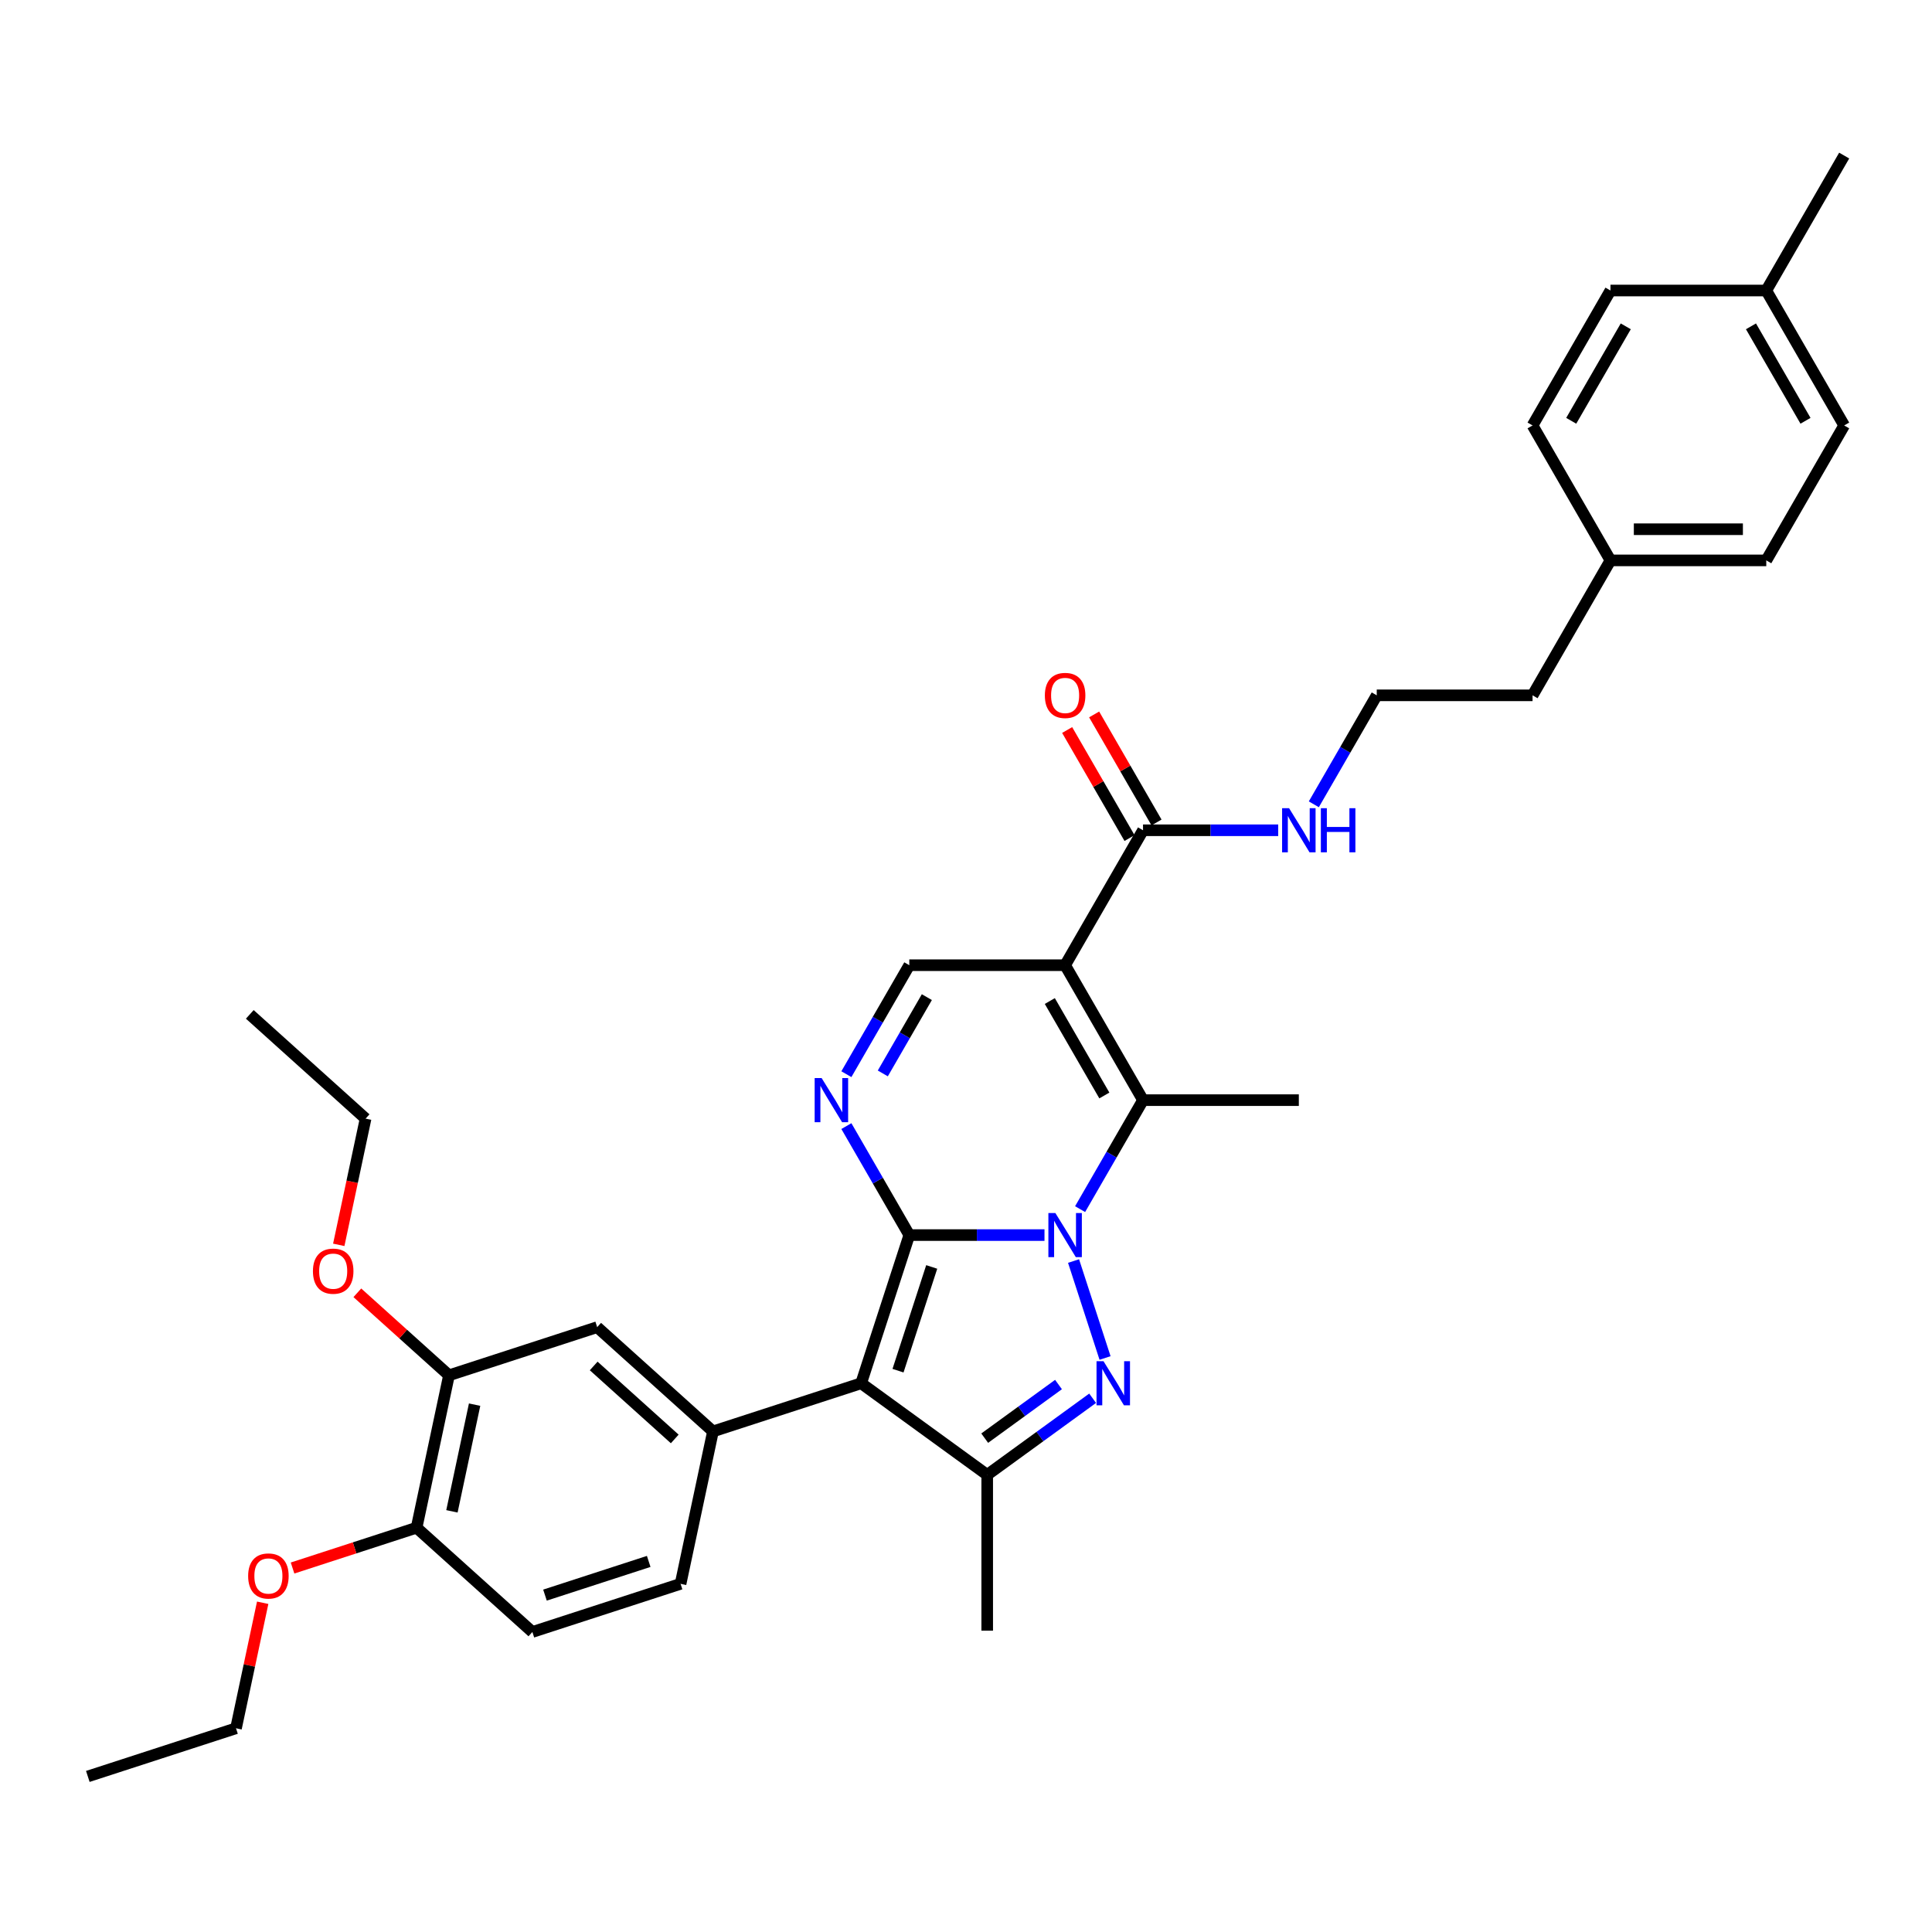 <?xml version='1.0' encoding='iso-8859-1'?>
<svg version='1.1' baseProfile='full'
              xmlns='http://www.w3.org/2000/svg'
                      xmlns:rdkit='http://www.rdkit.org/xml'
                      xmlns:xlink='http://www.w3.org/1999/xlink'
                  xml:space='preserve'
width='1000px' height='1000px' viewBox='0 0 1000 1000'>
<!-- END OF HEADER -->
<rect style='opacity:1.0;fill:#FFFFFF;stroke:none' width='1000' height='1000' x='0' y='0'> </rect>
<path class='bond-0' d='M 470.652,639.277 L 505.638,639.277' style='fill:none;fill-rule:evenodd;stroke:#000000;stroke-width:6px;stroke-linecap:butt;stroke-linejoin:miter;stroke-opacity:1' />
<path class='bond-0' d='M 505.638,639.277 L 540.623,639.277' style='fill:none;fill-rule:evenodd;stroke:#0000FF;stroke-width:6px;stroke-linecap:butt;stroke-linejoin:miter;stroke-opacity:1' />
<path class='bond-1' d='M 470.652,639.277 L 445.73,715.979' style='fill:none;fill-rule:evenodd;stroke:#000000;stroke-width:6px;stroke-linecap:butt;stroke-linejoin:miter;stroke-opacity:1' />
<path class='bond-1' d='M 482.254,655.767 L 464.809,709.458' style='fill:none;fill-rule:evenodd;stroke:#000000;stroke-width:6px;stroke-linecap:butt;stroke-linejoin:miter;stroke-opacity:1' />
<path class='bond-5' d='M 470.652,639.277 L 454.369,611.073' style='fill:none;fill-rule:evenodd;stroke:#000000;stroke-width:6px;stroke-linecap:butt;stroke-linejoin:miter;stroke-opacity:1' />
<path class='bond-5' d='M 454.369,611.073 L 438.085,582.869' style='fill:none;fill-rule:evenodd;stroke:#0000FF;stroke-width:6px;stroke-linecap:butt;stroke-linejoin:miter;stroke-opacity:1' />
<path class='bond-2' d='M 555.667,652.713 L 571.972,702.896' style='fill:none;fill-rule:evenodd;stroke:#0000FF;stroke-width:6px;stroke-linecap:butt;stroke-linejoin:miter;stroke-opacity:1' />
<path class='bond-4' d='M 559.059,625.841 L 575.342,597.637' style='fill:none;fill-rule:evenodd;stroke:#0000FF;stroke-width:6px;stroke-linecap:butt;stroke-linejoin:miter;stroke-opacity:1' />
<path class='bond-4' d='M 575.342,597.637 L 591.626,569.433' style='fill:none;fill-rule:evenodd;stroke:#000000;stroke-width:6px;stroke-linecap:butt;stroke-linejoin:miter;stroke-opacity:1' />
<path class='bond-6' d='M 445.73,715.979 L 510.977,763.383' style='fill:none;fill-rule:evenodd;stroke:#000000;stroke-width:6px;stroke-linecap:butt;stroke-linejoin:miter;stroke-opacity:1' />
<path class='bond-7' d='M 445.73,715.979 L 369.029,740.901' style='fill:none;fill-rule:evenodd;stroke:#000000;stroke-width:6px;stroke-linecap:butt;stroke-linejoin:miter;stroke-opacity:1' />
<path class='bond-34' d='M 565.545,723.737 L 538.261,743.56' style='fill:none;fill-rule:evenodd;stroke:#0000FF;stroke-width:6px;stroke-linecap:butt;stroke-linejoin:miter;stroke-opacity:1' />
<path class='bond-34' d='M 538.261,743.56 L 510.977,763.383' style='fill:none;fill-rule:evenodd;stroke:#000000;stroke-width:6px;stroke-linecap:butt;stroke-linejoin:miter;stroke-opacity:1' />
<path class='bond-34' d='M 547.879,716.634 L 528.78,730.511' style='fill:none;fill-rule:evenodd;stroke:#0000FF;stroke-width:6px;stroke-linecap:butt;stroke-linejoin:miter;stroke-opacity:1' />
<path class='bond-34' d='M 528.78,730.511 L 509.681,744.387' style='fill:none;fill-rule:evenodd;stroke:#000000;stroke-width:6px;stroke-linecap:butt;stroke-linejoin:miter;stroke-opacity:1' />
<path class='bond-3' d='M 551.301,499.589 L 470.652,499.589' style='fill:none;fill-rule:evenodd;stroke:#000000;stroke-width:6px;stroke-linecap:butt;stroke-linejoin:miter;stroke-opacity:1' />
<path class='bond-9' d='M 551.301,499.589 L 591.626,429.745' style='fill:none;fill-rule:evenodd;stroke:#000000;stroke-width:6px;stroke-linecap:butt;stroke-linejoin:miter;stroke-opacity:1' />
<path class='bond-35' d='M 551.301,499.589 L 591.626,569.433' style='fill:none;fill-rule:evenodd;stroke:#000000;stroke-width:6px;stroke-linecap:butt;stroke-linejoin:miter;stroke-opacity:1' />
<path class='bond-35' d='M 543.381,518.131 L 571.608,567.021' style='fill:none;fill-rule:evenodd;stroke:#000000;stroke-width:6px;stroke-linecap:butt;stroke-linejoin:miter;stroke-opacity:1' />
<path class='bond-17' d='M 591.626,569.433 L 672.274,569.433' style='fill:none;fill-rule:evenodd;stroke:#000000;stroke-width:6px;stroke-linecap:butt;stroke-linejoin:miter;stroke-opacity:1' />
<path class='bond-8' d='M 438.085,555.997 L 454.369,527.793' style='fill:none;fill-rule:evenodd;stroke:#0000FF;stroke-width:6px;stroke-linecap:butt;stroke-linejoin:miter;stroke-opacity:1' />
<path class='bond-8' d='M 454.369,527.793 L 470.652,499.589' style='fill:none;fill-rule:evenodd;stroke:#000000;stroke-width:6px;stroke-linecap:butt;stroke-linejoin:miter;stroke-opacity:1' />
<path class='bond-8' d='M 456.939,555.601 L 468.338,535.858' style='fill:none;fill-rule:evenodd;stroke:#0000FF;stroke-width:6px;stroke-linecap:butt;stroke-linejoin:miter;stroke-opacity:1' />
<path class='bond-8' d='M 468.338,535.858 L 479.736,516.115' style='fill:none;fill-rule:evenodd;stroke:#000000;stroke-width:6px;stroke-linecap:butt;stroke-linejoin:miter;stroke-opacity:1' />
<path class='bond-18' d='M 510.977,763.383 L 510.977,844.032' style='fill:none;fill-rule:evenodd;stroke:#000000;stroke-width:6px;stroke-linecap:butt;stroke-linejoin:miter;stroke-opacity:1' />
<path class='bond-10' d='M 369.029,740.901 L 309.095,686.936' style='fill:none;fill-rule:evenodd;stroke:#000000;stroke-width:6px;stroke-linecap:butt;stroke-linejoin:miter;stroke-opacity:1' />
<path class='bond-10' d='M 349.246,744.793 L 307.292,707.017' style='fill:none;fill-rule:evenodd;stroke:#000000;stroke-width:6px;stroke-linecap:butt;stroke-linejoin:miter;stroke-opacity:1' />
<path class='bond-12' d='M 369.029,740.901 L 352.261,819.787' style='fill:none;fill-rule:evenodd;stroke:#000000;stroke-width:6px;stroke-linecap:butt;stroke-linejoin:miter;stroke-opacity:1' />
<path class='bond-14' d='M 598.61,425.713 L 582.466,397.751' style='fill:none;fill-rule:evenodd;stroke:#000000;stroke-width:6px;stroke-linecap:butt;stroke-linejoin:miter;stroke-opacity:1' />
<path class='bond-14' d='M 582.466,397.751 L 566.322,369.789' style='fill:none;fill-rule:evenodd;stroke:#FF0000;stroke-width:6px;stroke-linecap:butt;stroke-linejoin:miter;stroke-opacity:1' />
<path class='bond-14' d='M 584.641,433.778 L 568.497,405.816' style='fill:none;fill-rule:evenodd;stroke:#000000;stroke-width:6px;stroke-linecap:butt;stroke-linejoin:miter;stroke-opacity:1' />
<path class='bond-14' d='M 568.497,405.816 L 552.354,377.854' style='fill:none;fill-rule:evenodd;stroke:#FF0000;stroke-width:6px;stroke-linecap:butt;stroke-linejoin:miter;stroke-opacity:1' />
<path class='bond-15' d='M 591.626,429.745 L 626.611,429.745' style='fill:none;fill-rule:evenodd;stroke:#000000;stroke-width:6px;stroke-linecap:butt;stroke-linejoin:miter;stroke-opacity:1' />
<path class='bond-15' d='M 626.611,429.745 L 661.597,429.745' style='fill:none;fill-rule:evenodd;stroke:#0000FF;stroke-width:6px;stroke-linecap:butt;stroke-linejoin:miter;stroke-opacity:1' />
<path class='bond-11' d='M 309.095,686.936 L 232.393,711.858' style='fill:none;fill-rule:evenodd;stroke:#000000;stroke-width:6px;stroke-linecap:butt;stroke-linejoin:miter;stroke-opacity:1' />
<path class='bond-19' d='M 232.393,711.858 L 208.677,690.503' style='fill:none;fill-rule:evenodd;stroke:#000000;stroke-width:6px;stroke-linecap:butt;stroke-linejoin:miter;stroke-opacity:1' />
<path class='bond-19' d='M 208.677,690.503 L 184.96,669.149' style='fill:none;fill-rule:evenodd;stroke:#FF0000;stroke-width:6px;stroke-linecap:butt;stroke-linejoin:miter;stroke-opacity:1' />
<path class='bond-36' d='M 232.393,711.858 L 215.626,790.744' style='fill:none;fill-rule:evenodd;stroke:#000000;stroke-width:6px;stroke-linecap:butt;stroke-linejoin:miter;stroke-opacity:1' />
<path class='bond-36' d='M 245.656,727.044 L 233.918,782.265' style='fill:none;fill-rule:evenodd;stroke:#000000;stroke-width:6px;stroke-linecap:butt;stroke-linejoin:miter;stroke-opacity:1' />
<path class='bond-16' d='M 352.261,819.787 L 275.559,844.709' style='fill:none;fill-rule:evenodd;stroke:#000000;stroke-width:6px;stroke-linecap:butt;stroke-linejoin:miter;stroke-opacity:1' />
<path class='bond-16' d='M 335.771,808.185 L 282.08,825.63' style='fill:none;fill-rule:evenodd;stroke:#000000;stroke-width:6px;stroke-linecap:butt;stroke-linejoin:miter;stroke-opacity:1' />
<path class='bond-13' d='M 215.626,790.744 L 275.559,844.709' style='fill:none;fill-rule:evenodd;stroke:#000000;stroke-width:6px;stroke-linecap:butt;stroke-linejoin:miter;stroke-opacity:1' />
<path class='bond-22' d='M 215.626,790.744 L 183.525,801.174' style='fill:none;fill-rule:evenodd;stroke:#000000;stroke-width:6px;stroke-linecap:butt;stroke-linejoin:miter;stroke-opacity:1' />
<path class='bond-22' d='M 183.525,801.174 L 151.425,811.605' style='fill:none;fill-rule:evenodd;stroke:#FF0000;stroke-width:6px;stroke-linecap:butt;stroke-linejoin:miter;stroke-opacity:1' />
<path class='bond-27' d='M 680.032,416.309 L 696.315,388.105' style='fill:none;fill-rule:evenodd;stroke:#0000FF;stroke-width:6px;stroke-linecap:butt;stroke-linejoin:miter;stroke-opacity:1' />
<path class='bond-27' d='M 696.315,388.105 L 712.599,359.901' style='fill:none;fill-rule:evenodd;stroke:#000000;stroke-width:6px;stroke-linecap:butt;stroke-linejoin:miter;stroke-opacity:1' />
<path class='bond-29' d='M 175.343,644.328 L 182.285,611.667' style='fill:none;fill-rule:evenodd;stroke:#FF0000;stroke-width:6px;stroke-linecap:butt;stroke-linejoin:miter;stroke-opacity:1' />
<path class='bond-29' d='M 182.285,611.667 L 189.228,579.007' style='fill:none;fill-rule:evenodd;stroke:#000000;stroke-width:6px;stroke-linecap:butt;stroke-linejoin:miter;stroke-opacity:1' />
<path class='bond-20' d='M 833.572,290.057 L 793.248,359.901' style='fill:none;fill-rule:evenodd;stroke:#000000;stroke-width:6px;stroke-linecap:butt;stroke-linejoin:miter;stroke-opacity:1' />
<path class='bond-25' d='M 833.572,290.057 L 793.248,220.213' style='fill:none;fill-rule:evenodd;stroke:#000000;stroke-width:6px;stroke-linecap:butt;stroke-linejoin:miter;stroke-opacity:1' />
<path class='bond-26' d='M 833.572,290.057 L 914.221,290.057' style='fill:none;fill-rule:evenodd;stroke:#000000;stroke-width:6px;stroke-linecap:butt;stroke-linejoin:miter;stroke-opacity:1' />
<path class='bond-26' d='M 845.67,273.928 L 902.124,273.928' style='fill:none;fill-rule:evenodd;stroke:#000000;stroke-width:6px;stroke-linecap:butt;stroke-linejoin:miter;stroke-opacity:1' />
<path class='bond-21' d='M 914.221,150.369 L 954.545,220.213' style='fill:none;fill-rule:evenodd;stroke:#000000;stroke-width:6px;stroke-linecap:butt;stroke-linejoin:miter;stroke-opacity:1' />
<path class='bond-21' d='M 906.301,168.911 L 934.528,217.802' style='fill:none;fill-rule:evenodd;stroke:#000000;stroke-width:6px;stroke-linecap:butt;stroke-linejoin:miter;stroke-opacity:1' />
<path class='bond-31' d='M 914.221,150.369 L 954.545,80.525' style='fill:none;fill-rule:evenodd;stroke:#000000;stroke-width:6px;stroke-linecap:butt;stroke-linejoin:miter;stroke-opacity:1' />
<path class='bond-37' d='M 914.221,150.369 L 833.572,150.369' style='fill:none;fill-rule:evenodd;stroke:#000000;stroke-width:6px;stroke-linecap:butt;stroke-linejoin:miter;stroke-opacity:1' />
<path class='bond-30' d='M 135.965,829.586 L 129.061,862.069' style='fill:none;fill-rule:evenodd;stroke:#FF0000;stroke-width:6px;stroke-linecap:butt;stroke-linejoin:miter;stroke-opacity:1' />
<path class='bond-30' d='M 129.061,862.069 L 122.156,894.553' style='fill:none;fill-rule:evenodd;stroke:#000000;stroke-width:6px;stroke-linecap:butt;stroke-linejoin:miter;stroke-opacity:1' />
<path class='bond-23' d='M 833.572,150.369 L 793.248,220.213' style='fill:none;fill-rule:evenodd;stroke:#000000;stroke-width:6px;stroke-linecap:butt;stroke-linejoin:miter;stroke-opacity:1' />
<path class='bond-23' d='M 841.492,168.911 L 813.265,217.802' style='fill:none;fill-rule:evenodd;stroke:#000000;stroke-width:6px;stroke-linecap:butt;stroke-linejoin:miter;stroke-opacity:1' />
<path class='bond-24' d='M 954.545,220.213 L 914.221,290.057' style='fill:none;fill-rule:evenodd;stroke:#000000;stroke-width:6px;stroke-linecap:butt;stroke-linejoin:miter;stroke-opacity:1' />
<path class='bond-28' d='M 712.599,359.901 L 793.248,359.901' style='fill:none;fill-rule:evenodd;stroke:#000000;stroke-width:6px;stroke-linecap:butt;stroke-linejoin:miter;stroke-opacity:1' />
<path class='bond-32' d='M 189.228,579.007 L 129.294,525.042' style='fill:none;fill-rule:evenodd;stroke:#000000;stroke-width:6px;stroke-linecap:butt;stroke-linejoin:miter;stroke-opacity:1' />
<path class='bond-33' d='M 122.156,894.553 L 45.455,919.475' style='fill:none;fill-rule:evenodd;stroke:#000000;stroke-width:6px;stroke-linecap:butt;stroke-linejoin:miter;stroke-opacity:1' />
<path  class='atom-1' d='M 546.253 627.857
L 553.737 639.955
Q 554.479 641.148, 555.672 643.31
Q 556.866 645.471, 556.93 645.6
L 556.93 627.857
L 559.963 627.857
L 559.963 650.697
L 556.834 650.697
L 548.801 637.471
Q 547.866 635.922, 546.866 634.148
Q 545.898 632.374, 545.607 631.825
L 545.607 650.697
L 542.64 650.697
L 542.64 627.857
L 546.253 627.857
' fill='#0000FF'/>
<path  class='atom-3' d='M 571.174 704.559
L 578.659 716.656
Q 579.401 717.85, 580.594 720.011
Q 581.788 722.173, 581.852 722.302
L 581.852 704.559
L 584.885 704.559
L 584.885 727.399
L 581.756 727.399
L 573.723 714.172
Q 572.787 712.624, 571.787 710.849
Q 570.82 709.075, 570.529 708.527
L 570.529 727.399
L 567.561 727.399
L 567.561 704.559
L 571.174 704.559
' fill='#0000FF'/>
<path  class='atom-6' d='M 425.279 558.013
L 432.764 570.111
Q 433.505 571.304, 434.699 573.466
Q 435.893 575.627, 435.957 575.756
L 435.957 558.013
L 438.99 558.013
L 438.99 580.853
L 435.86 580.853
L 427.828 567.627
Q 426.892 566.078, 425.892 564.304
Q 424.924 562.53, 424.634 561.981
L 424.634 580.853
L 421.666 580.853
L 421.666 558.013
L 425.279 558.013
' fill='#0000FF'/>
<path  class='atom-15' d='M 540.817 359.966
Q 540.817 354.482, 543.527 351.417
Q 546.236 348.352, 551.301 348.352
Q 556.366 348.352, 559.076 351.417
Q 561.786 354.482, 561.786 359.966
Q 561.786 365.514, 559.043 368.676
Q 556.301 371.805, 551.301 371.805
Q 546.269 371.805, 543.527 368.676
Q 540.817 365.547, 540.817 359.966
M 551.301 369.224
Q 554.785 369.224, 556.656 366.902
Q 558.56 364.547, 558.56 359.966
Q 558.56 355.482, 556.656 353.224
Q 554.785 350.933, 551.301 350.933
Q 547.817 350.933, 545.914 353.191
Q 544.043 355.449, 544.043 359.966
Q 544.043 364.579, 545.914 366.902
Q 547.817 369.224, 551.301 369.224
' fill='#FF0000'/>
<path  class='atom-16' d='M 667.226 418.325
L 674.71 430.423
Q 675.452 431.616, 676.646 433.778
Q 677.839 435.939, 677.904 436.068
L 677.904 418.325
L 680.936 418.325
L 680.936 441.165
L 677.807 441.165
L 669.774 427.939
Q 668.839 426.39, 667.839 424.616
Q 666.871 422.842, 666.581 422.293
L 666.581 441.165
L 663.613 441.165
L 663.613 418.325
L 667.226 418.325
' fill='#0000FF'/>
<path  class='atom-16' d='M 683.678 418.325
L 686.775 418.325
L 686.775 428.035
L 698.453 428.035
L 698.453 418.325
L 701.55 418.325
L 701.55 441.165
L 698.453 441.165
L 698.453 430.616
L 686.775 430.616
L 686.775 441.165
L 683.678 441.165
L 683.678 418.325
' fill='#0000FF'/>
<path  class='atom-20' d='M 161.975 657.958
Q 161.975 652.474, 164.685 649.409
Q 167.395 646.344, 172.46 646.344
Q 177.524 646.344, 180.234 649.409
Q 182.944 652.474, 182.944 657.958
Q 182.944 663.506, 180.202 666.668
Q 177.46 669.797, 172.46 669.797
Q 167.427 669.797, 164.685 666.668
Q 161.975 663.539, 161.975 657.958
M 172.46 667.216
Q 175.944 667.216, 177.815 664.894
Q 179.718 662.539, 179.718 657.958
Q 179.718 653.474, 177.815 651.215
Q 175.944 648.925, 172.46 648.925
Q 168.976 648.925, 167.072 651.183
Q 165.201 653.441, 165.201 657.958
Q 165.201 662.571, 167.072 664.894
Q 168.976 667.216, 172.46 667.216
' fill='#FF0000'/>
<path  class='atom-23' d='M 128.44 815.731
Q 128.44 810.247, 131.149 807.182
Q 133.859 804.117, 138.924 804.117
Q 143.989 804.117, 146.699 807.182
Q 149.408 810.247, 149.408 815.731
Q 149.408 821.279, 146.666 824.441
Q 143.924 827.57, 138.924 827.57
Q 133.892 827.57, 131.149 824.441
Q 128.44 821.312, 128.44 815.731
M 138.924 824.989
Q 142.408 824.989, 144.279 822.667
Q 146.182 820.312, 146.182 815.731
Q 146.182 811.247, 144.279 808.988
Q 142.408 806.698, 138.924 806.698
Q 135.44 806.698, 133.537 808.956
Q 131.666 811.214, 131.666 815.731
Q 131.666 820.344, 133.537 822.667
Q 135.44 824.989, 138.924 824.989
' fill='#FF0000'/>
</svg>
